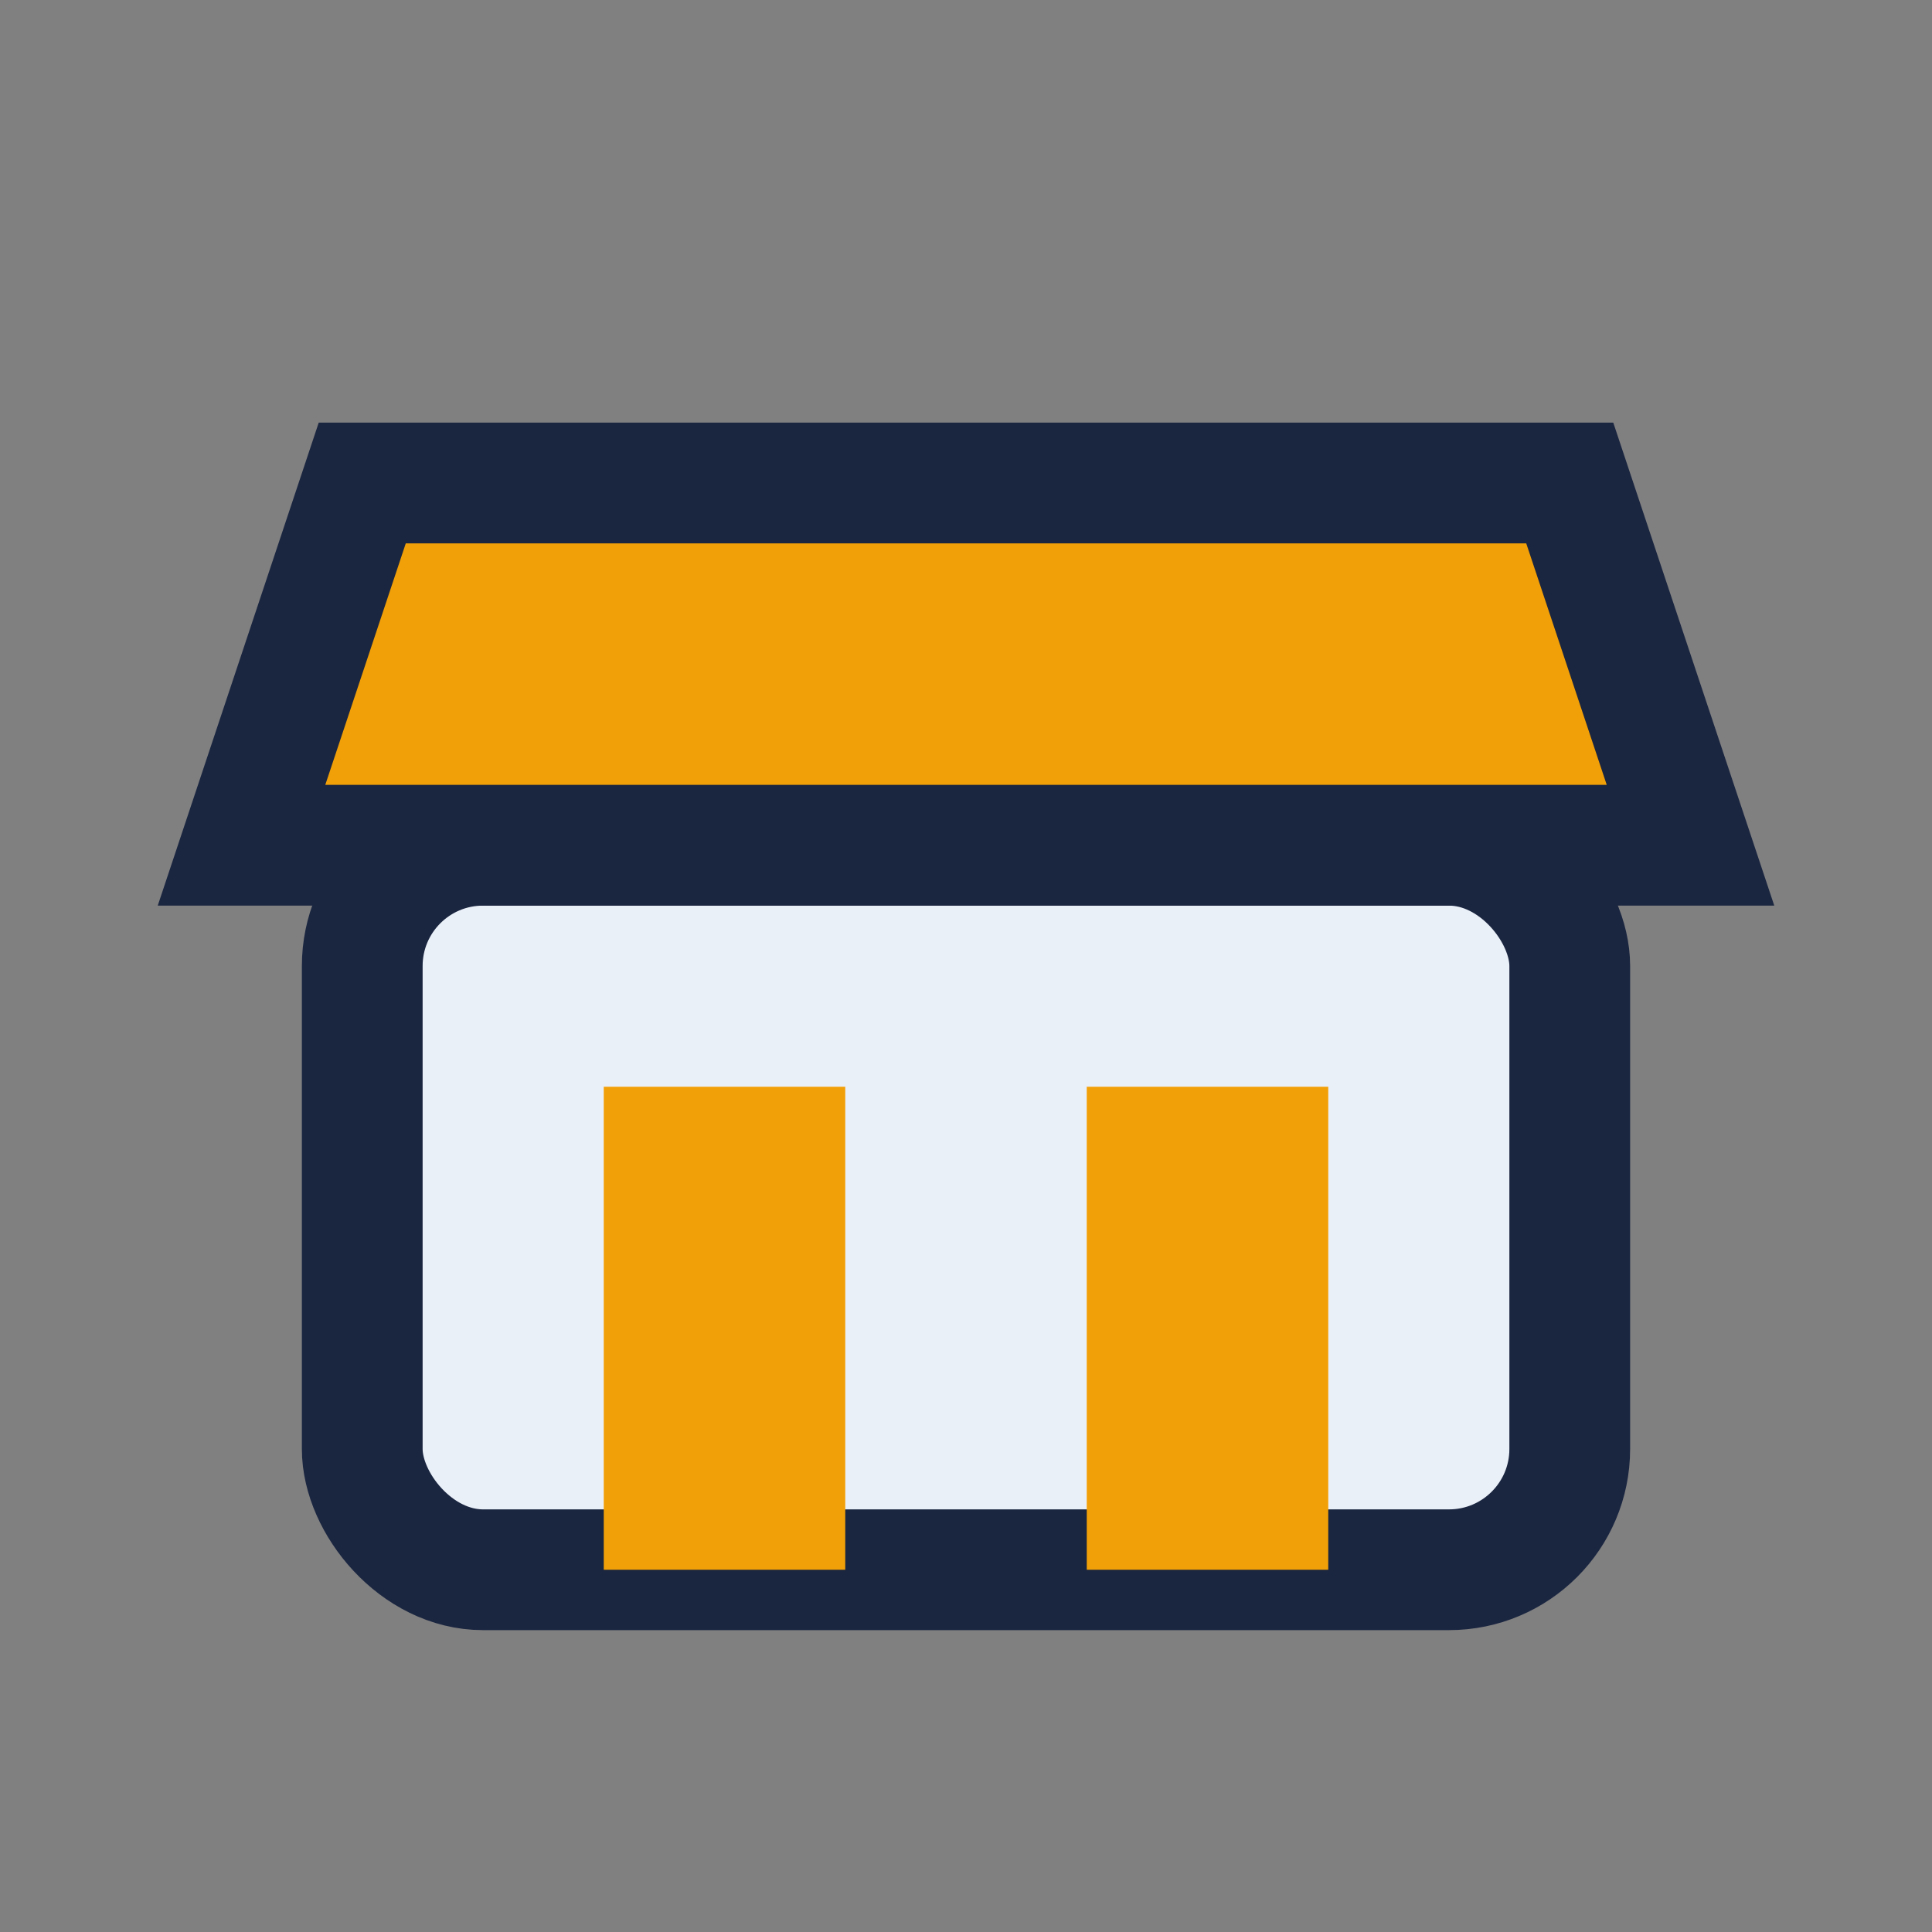 <?xml version="1.0" encoding="UTF-8"?>
<svg xmlns="http://www.w3.org/2000/svg" width="32" height="32" viewBox="0 0 32 32"><rect x="0" y="0" width="32" height="32" fill="#808080" stroke="none"/><rect x="6" y="14" width="20" height="12" rx="2" fill="#EAF0F8" stroke="#1A2540" stroke-width="2"/><rect x="10" y="18" width="4" height="8" fill="#F2A007"/><rect x="18" y="18" width="4" height="8" fill="#F2A007"/><polygon points="4,14 28,14 26,8 6,8" fill="#F2A007" stroke="#1A2540" stroke-width="2"/></svg>